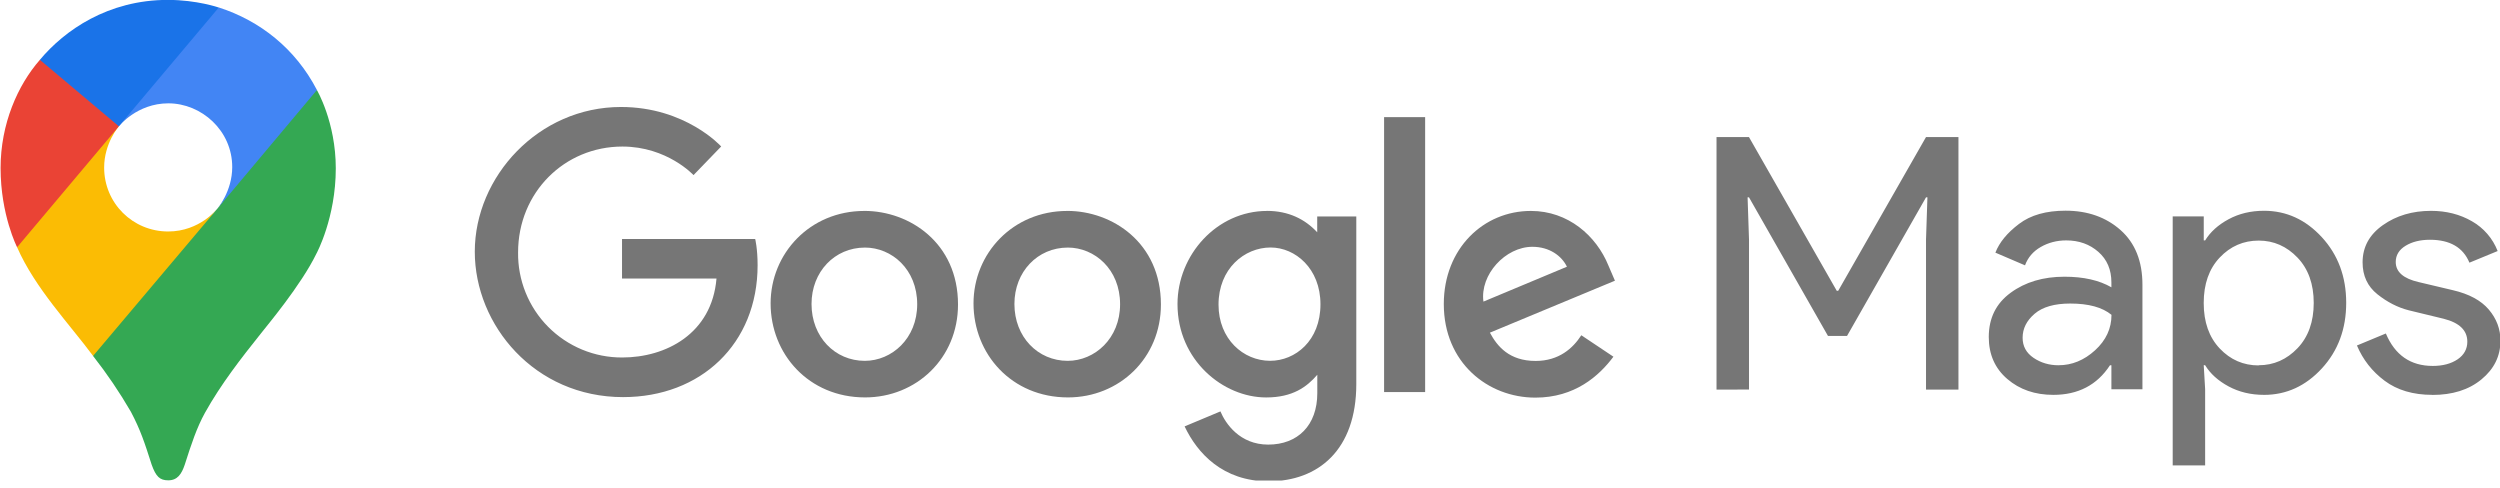 <svg xmlns="http://www.w3.org/2000/svg" width="200" height="39" viewBox="0 0 200 39" fill="none"><g clip-path="url(#clip0_142_94)"><path d="M7.441 28.471C8.553 29.888 9.565 31.38 10.469 32.938C11.242 34.403 11.564 35.396 12.128 37.16C12.475 38.135 12.787 38.426 13.46 38.426C14.193 38.426 14.526 37.931 14.783 37.166C15.316 35.499 15.735 34.227 16.396 33.025C17.692 30.705 19.302 28.643 20.885 26.662C21.314 26.101 24.084 22.834 25.331 20.255C25.331 20.255 26.863 17.423 26.863 13.468C26.863 9.769 25.352 7.203 25.352 7.203L21 8.368L18.357 15.329L17.703 16.289L17.572 16.463L17.399 16.68L17.093 17.028L16.657 17.464L14.304 19.382L8.42 22.779L7.441 28.471Z" fill="#34A853"></path><path d="M1.368 19.779C2.804 23.059 5.573 25.943 7.447 28.473L17.399 16.685C17.399 16.685 15.997 18.519 13.453 18.519C10.621 18.519 8.332 16.256 8.332 13.404C8.332 11.448 9.509 10.104 9.509 10.104L2.754 11.914L1.368 19.779Z" fill="#FBBC04"></path><path d="M17.51 0.599C20.815 1.664 23.644 3.901 25.355 7.201L17.402 16.678C17.402 16.678 18.578 15.31 18.578 13.366C18.578 10.447 16.121 8.267 13.466 8.267C10.955 8.267 9.513 10.098 9.513 10.098V4.127L17.51 0.599Z" fill="#4285F4"></path><path d="M3.191 4.786C5.165 2.425 8.639 -0.008 13.428 -0.008C15.751 -0.008 17.501 0.602 17.501 0.602L9.505 10.103H3.839L3.191 4.786Z" fill="#1A73E8"></path><path d="M1.368 19.779C1.368 19.779 0.047 17.192 0.047 13.444C0.047 9.902 1.424 6.805 3.191 4.787L9.509 10.104L1.368 19.779Z" fill="#EA4335"></path><path d="M137.322 31.166V10.965H139.917L146.942 23.266H147.055L154.081 10.965H156.676V31.166H154.081V19.175L154.194 15.789H154.081L147.762 26.876H146.239L139.921 15.789H139.807L139.921 19.175V31.165L137.322 31.166ZM164.264 31.589C162.798 31.589 161.57 31.166 160.584 30.319C159.597 29.473 159.102 28.354 159.102 26.962C159.102 25.45 159.684 24.277 160.851 23.421C162.018 22.564 163.456 22.137 165.159 22.137C166.683 22.137 167.933 22.419 168.912 22.984V22.589C168.912 21.573 168.564 20.76 167.869 20.149C167.173 19.538 166.317 19.232 165.3 19.232C164.548 19.232 163.867 19.41 163.256 19.761C162.645 20.112 162.227 20.608 162.001 21.227L159.631 20.212C159.951 19.385 160.581 18.625 161.521 17.913C162.46 17.201 163.702 16.855 165.245 16.855C167.013 16.855 168.479 17.373 169.646 18.407C170.812 19.441 171.395 20.899 171.395 22.781V31.139H168.912V29.219H168.799C167.764 30.806 166.25 31.589 164.264 31.589ZM164.688 29.219C165.759 29.219 166.732 28.819 167.607 28.021C168.482 27.222 168.919 26.282 168.919 25.186C168.186 24.584 167.086 24.283 165.619 24.283C164.358 24.283 163.408 24.555 162.769 25.102C162.131 25.648 161.809 26.287 161.809 27.02C161.809 27.697 162.101 28.233 162.684 28.628C163.267 29.023 163.935 29.221 164.687 29.221L164.688 29.219ZM181.12 31.589C180.067 31.589 179.122 31.362 178.286 30.912C177.45 30.461 176.823 29.896 176.411 29.218H176.298L176.411 31.137V37.231H173.816V17.314H176.3V19.232H176.413C176.826 18.555 177.451 17.991 178.287 17.539C179.123 17.087 180.07 16.862 181.122 16.862C182.908 16.862 184.451 17.567 185.749 18.978C187.046 20.389 187.696 22.137 187.696 24.226C187.696 26.314 187.046 28.063 185.749 29.473C184.452 30.884 182.908 31.59 181.122 31.59L181.12 31.589ZM180.697 29.219C181.901 29.219 182.934 28.763 183.8 27.859C184.666 26.955 185.098 25.738 185.098 24.233C185.098 22.729 184.666 21.512 183.8 20.608C182.935 19.703 181.9 19.247 180.697 19.247C179.475 19.247 178.435 19.698 177.579 20.602C176.724 21.505 176.297 22.718 176.297 24.241C176.297 25.764 176.724 26.977 177.579 27.88C178.434 28.783 179.474 29.234 180.697 29.234V29.219ZM194.592 31.589C193.05 31.589 191.776 31.212 190.769 30.46C189.763 29.708 189.031 28.767 188.555 27.639L190.868 26.679C191.601 28.417 192.852 29.274 194.621 29.274C195.43 29.274 196.093 29.095 196.61 28.745C197.127 28.394 197.386 27.917 197.386 27.334C197.386 26.432 196.756 25.82 195.495 25.501L192.703 24.824C191.818 24.599 190.982 24.171 190.192 23.541C189.402 22.911 189.007 22.06 189.007 20.989C189.007 19.767 189.547 18.774 190.629 18.011C191.71 17.247 192.995 16.868 194.48 16.868C195.702 16.868 196.792 17.145 197.752 17.699C198.693 18.233 199.42 19.075 199.812 20.083L197.554 21.014C197.048 19.792 195.994 19.181 194.395 19.181C193.624 19.181 192.974 19.341 192.449 19.66C191.924 19.979 191.659 20.413 191.659 20.958C191.659 21.748 192.264 22.284 193.493 22.567L196.229 23.215C197.526 23.516 198.485 24.034 199.106 24.767C199.726 25.5 200.037 26.328 200.037 27.25C200.037 28.491 199.529 29.518 198.513 30.354C197.498 31.19 196.191 31.595 194.583 31.595L194.592 31.589ZM60.408 19.122H49.762V22.281H57.32C56.947 26.71 53.261 28.599 49.782 28.599C48.68 28.605 47.588 28.39 46.569 27.968C45.551 27.546 44.627 26.926 43.85 26.143C43.074 25.36 42.462 24.43 42.05 23.408C41.637 22.386 41.432 21.291 41.447 20.189C41.447 15.407 45.149 11.724 49.791 11.724C53.373 11.724 55.482 14.008 55.482 14.008L57.694 11.718C57.694 11.718 54.855 8.559 49.677 8.559C43.085 8.559 37.983 14.124 37.983 20.135C37.983 26.024 42.782 31.769 49.846 31.769C56.059 31.769 60.608 27.512 60.608 21.218C60.608 19.89 60.416 19.122 60.416 19.122L60.408 19.122Z" fill="#767676"></path><path d="M69.148 16.875C64.78 16.875 61.649 20.29 61.649 24.273C61.649 28.315 64.686 31.793 69.207 31.793C73.294 31.793 76.641 28.67 76.641 24.359C76.641 19.418 72.747 16.873 69.156 16.873L69.148 16.875ZM69.192 19.805C71.34 19.805 73.376 21.542 73.376 24.34C73.376 27.079 71.348 28.867 69.181 28.867C66.8 28.867 64.922 26.96 64.922 24.319C64.922 21.736 66.778 19.806 69.191 19.806L69.192 19.805Z" fill="#767676"></path><path d="M85.38 16.875C81.011 16.875 77.881 20.29 77.881 24.273C77.881 28.315 80.918 31.793 85.439 31.793C89.525 31.793 92.873 28.67 92.873 24.359C92.873 19.418 88.978 16.873 85.388 16.873L85.38 16.875ZM85.423 19.805C87.572 19.805 89.607 21.542 89.607 24.34C89.607 27.079 87.579 28.867 85.412 28.867C83.032 28.867 81.153 26.96 81.153 24.319C81.153 21.736 83.009 19.806 85.422 19.806L85.423 19.805Z" fill="#767676"></path><path d="M101.362 16.875C97.353 16.875 94.2 20.387 94.2 24.328C94.2 28.818 97.854 31.796 101.292 31.796C103.418 31.796 104.548 30.952 105.384 29.982V31.453C105.384 34.026 103.821 35.568 101.454 35.568C99.175 35.568 98.033 33.873 97.635 32.912L94.769 34.111C95.786 36.261 97.833 38.504 101.479 38.504C105.465 38.504 108.504 35.993 108.504 30.72V17.319H105.377V18.583C104.416 17.547 103.1 16.871 101.356 16.871L101.362 16.875ZM101.652 19.8C103.619 19.8 105.637 21.478 105.637 24.344C105.637 27.259 103.623 28.864 101.609 28.864C99.471 28.864 97.482 27.129 97.482 24.372C97.482 21.5 99.547 19.799 101.652 19.799V19.8ZM122.463 16.875C118.681 16.875 115.504 19.883 115.504 24.325C115.504 29.023 119.043 31.81 122.825 31.81C125.982 31.81 127.919 30.083 129.074 28.536L126.505 26.82C125.836 27.859 124.716 28.875 122.85 28.875C120.753 28.875 119.789 27.726 119.192 26.613L129.195 22.456L128.675 21.247C127.708 18.865 125.454 16.875 122.478 16.875L122.463 16.875ZM122.593 19.744C123.956 19.744 124.936 20.469 125.354 21.337L118.674 24.129C118.387 21.967 120.433 19.744 122.593 19.744ZM110.727 31.366H114.011V9.372H110.727V31.366Z" fill="#767676"></path></g><defs><clipPath id="clip0_142_94"><rect width="200" height="38.44" fill="white"></rect></clipPath></defs></svg>
